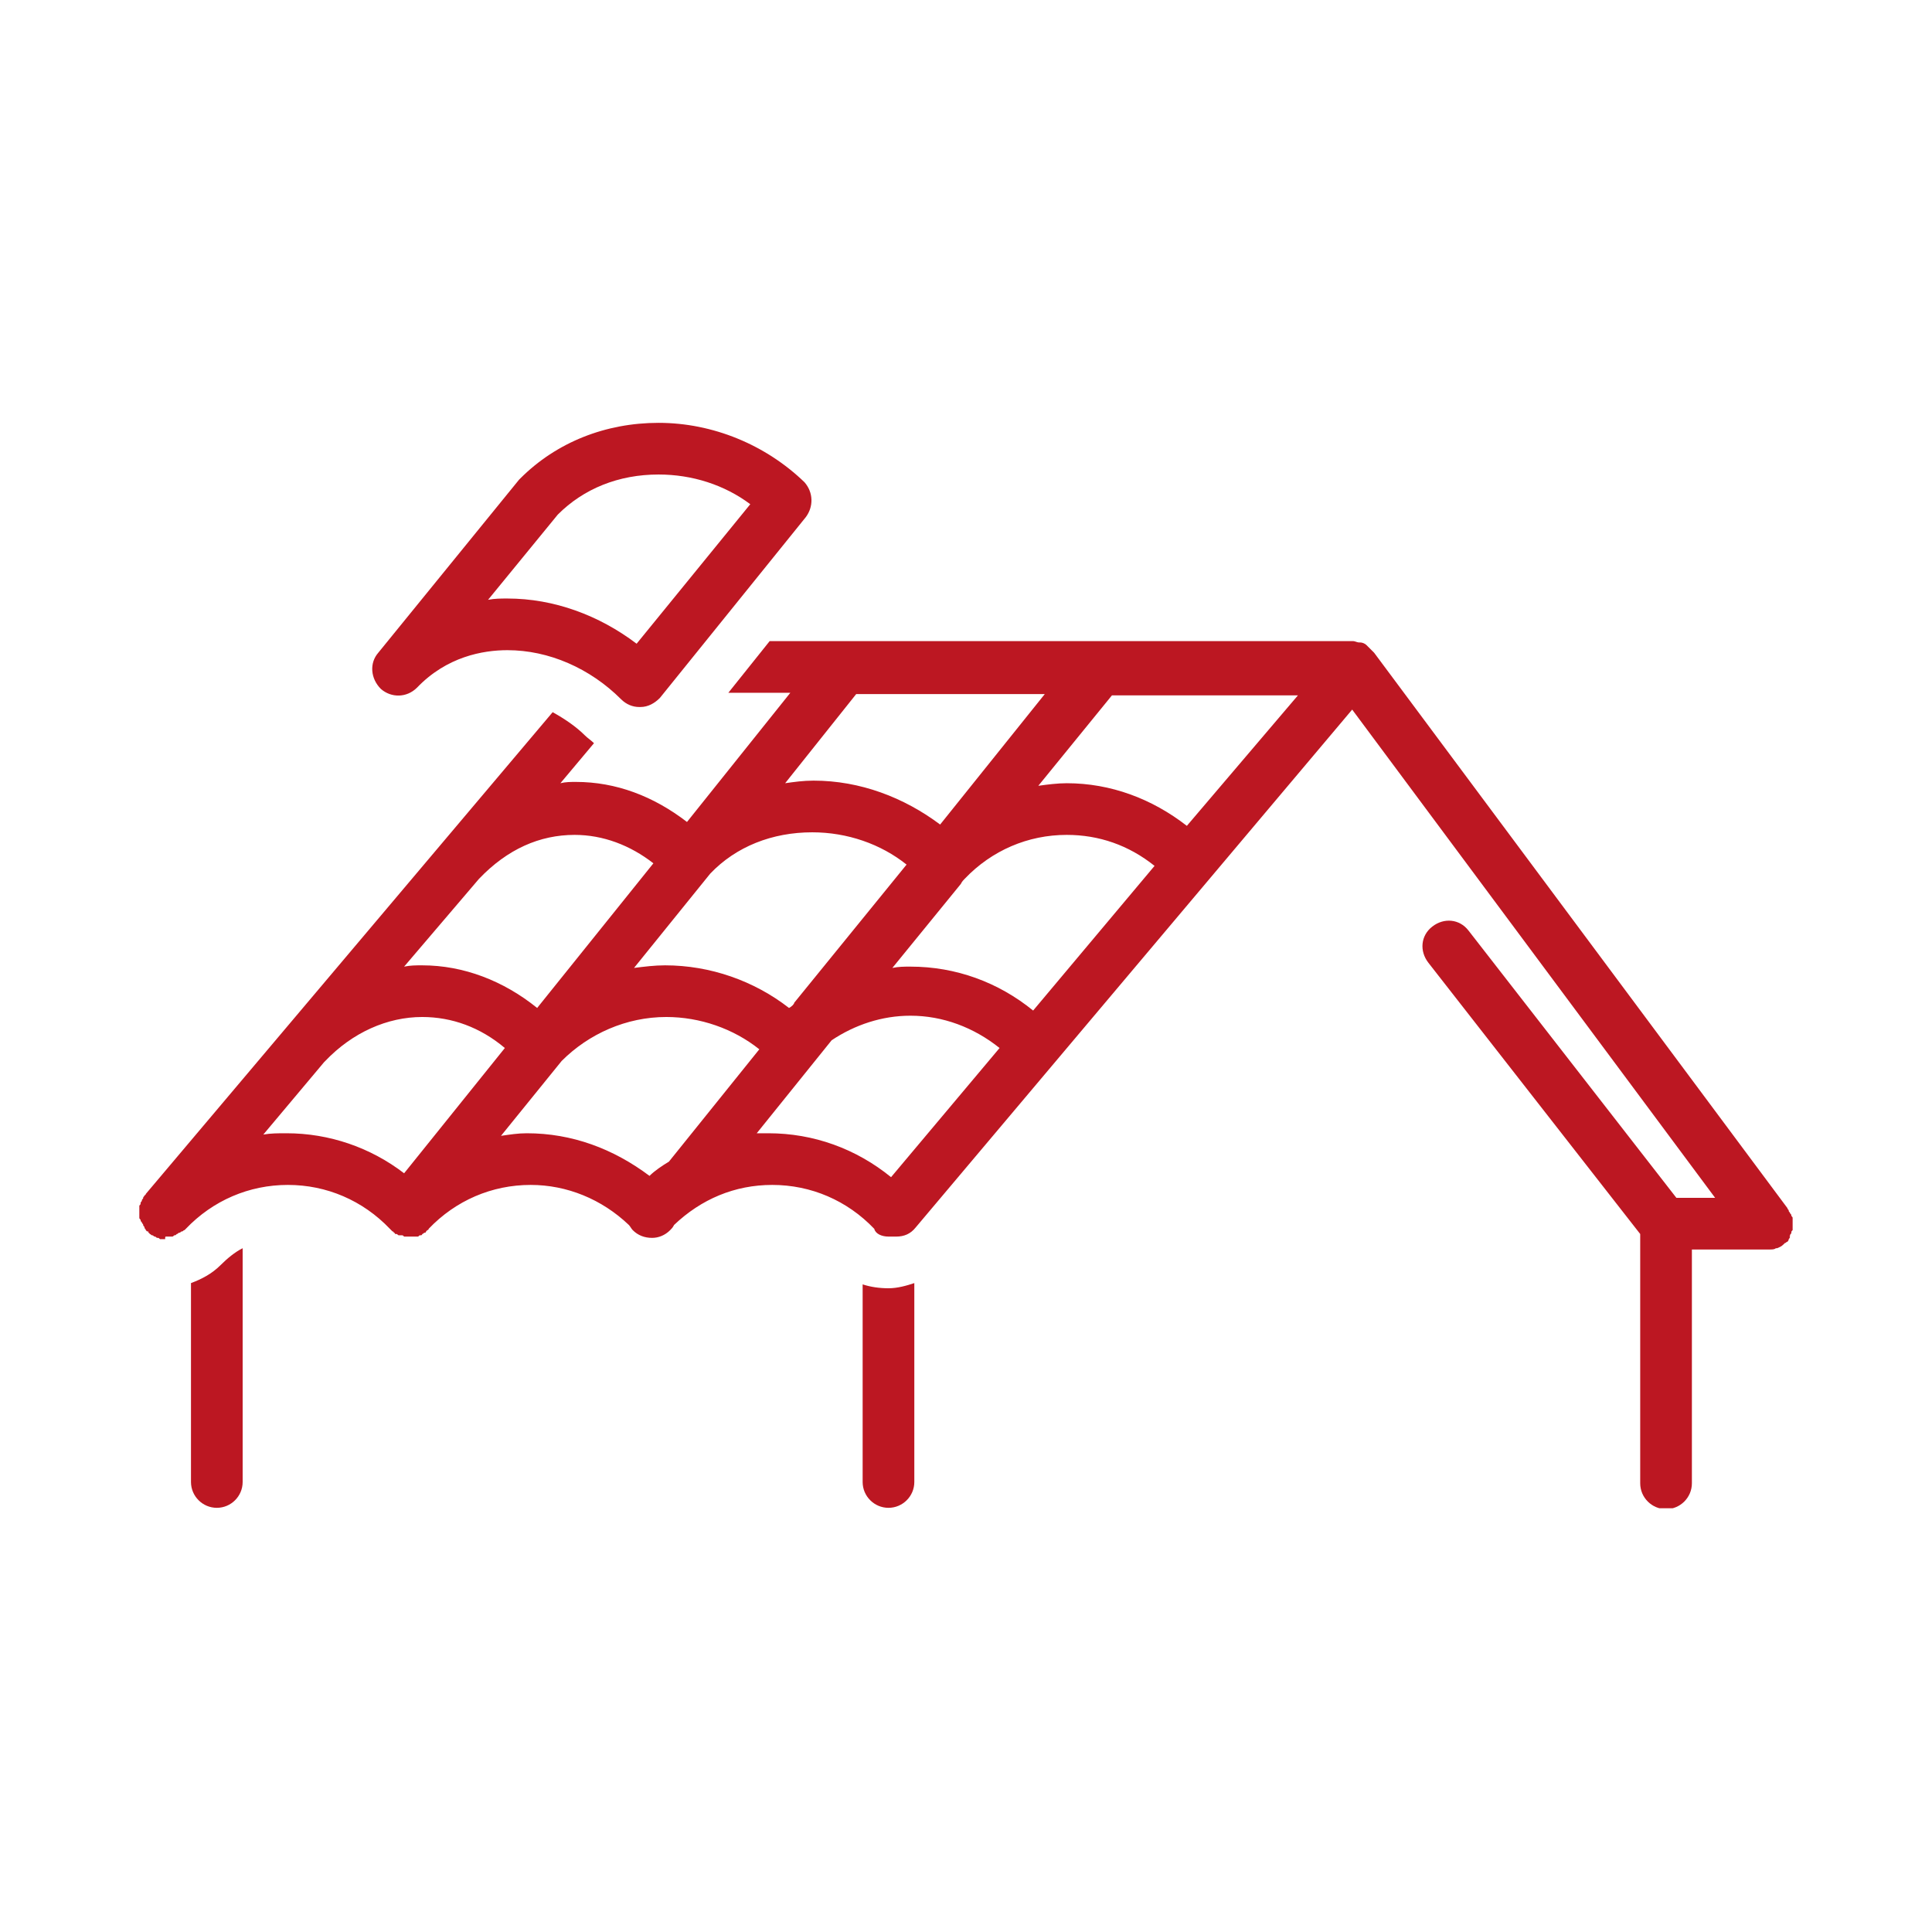 <?xml version="1.0" encoding="UTF-8"?>
<svg xmlns="http://www.w3.org/2000/svg" xmlns:xlink="http://www.w3.org/1999/xlink" width="500" zoomAndPan="magnify" viewBox="0 0 375 375" height="500" preserveAspectRatio="xMidYMid meet" version="1.0">
  <defs>
    <clipPath id="054b59a480">
      <path d="M 37 242 L 48 242 L 48 292.75 L 37 292.75 Z M 37 242 " clip-rule="nonzero"></path>
    </clipPath>
    <clipPath id="33405921d2">
      <path d="M 167 249 L 178 249 L 178 292.75 L 167 292.75 Z M 167 249 " clip-rule="nonzero"></path>
    </clipPath>
    <clipPath id="8ad1ffea83">
      <path d="M 27.043 124 L 348 124 L 348 292.75 L 27.043 292.75 Z M 27.043 124 " clip-rule="nonzero"></path>
    </clipPath>
  </defs>
  <g clip-path="url(#054b59a480)">
    <path fill="#bc1722" d="M 37.07 249.047 L 37.07 287.656 C 37.07 290.414 39.328 292.668 42.086 292.668 C 44.844 292.668 47.098 290.414 47.098 287.656 L 47.098 242.277 C 45.594 243.027 44.09 244.281 42.836 245.535 C 41.082 247.293 39.078 248.293 37.07 249.047 Z M 37.07 249.047 " fill-opacity="1" fill-rule="nonzero"></path>
  </g>
  <g clip-path="url(#33405921d2)">
    <path fill="#bc1722" d="M 167.438 249.297 L 167.438 287.656 C 167.438 290.414 169.695 292.668 172.453 292.668 C 175.211 292.668 177.469 290.414 177.469 287.656 L 177.469 249.047 C 175.965 249.547 174.207 250.051 172.453 250.051 C 170.699 250.051 168.941 249.797 167.438 249.297 Z M 167.438 249.297 " fill-opacity="1" fill-rule="nonzero"></path>
  </g>
  <g clip-path="url(#8ad1ffea83)">
    <path fill="#bc1722" d="M 347.449 239.77 C 347.449 239.52 347.699 239.52 347.699 239.27 C 347.699 239.02 347.699 239.02 347.949 238.766 C 347.949 238.516 347.949 238.516 347.949 238.266 C 347.949 238.016 347.949 238.016 347.949 237.766 C 347.949 237.766 347.949 237.512 347.949 237.512 C 347.949 237.262 347.949 237.262 347.949 237.012 C 347.949 236.762 347.949 236.762 347.949 236.512 C 347.949 236.262 347.949 236.262 347.699 236.008 C 347.699 235.758 347.699 235.758 347.449 235.508 C 347.449 235.258 347.195 235.258 347.195 235.008 C 347.195 234.754 346.945 234.754 346.945 234.504 L 266.719 126.699 C 266.719 126.699 266.719 126.699 266.469 126.449 C 266.469 126.449 266.219 126.199 266.219 126.199 C 265.969 125.949 265.715 125.699 265.465 125.445 C 265.465 125.445 265.465 125.445 265.215 125.195 C 264.965 124.945 264.465 124.695 263.961 124.695 C 263.961 124.695 263.711 124.695 263.711 124.695 C 263.461 124.695 262.957 124.445 262.707 124.445 C 262.707 124.445 262.707 124.445 262.457 124.445 L 149.387 124.445 L 141.367 134.473 L 153.398 134.473 L 133.344 159.543 C 126.824 154.527 119.555 151.77 111.781 151.77 C 110.777 151.77 109.777 151.77 108.773 152.023 L 115.293 144.25 C 114.789 143.75 114.039 143.246 113.535 142.746 C 111.781 140.992 109.527 139.488 107.27 138.234 L 28.297 231.746 C 28.297 231.746 28.297 231.996 28.047 231.996 C 28.047 232.25 27.793 232.25 27.793 232.5 C 27.793 232.75 27.543 232.75 27.543 233 C 27.543 233.25 27.293 233.25 27.293 233.504 C 27.293 233.754 27.293 233.754 27.043 234.004 C 27.043 234.254 27.043 234.254 27.043 234.504 C 27.043 234.754 27.043 234.754 27.043 235.008 C 27.043 235.008 27.043 235.008 27.043 235.258 C 27.043 235.508 27.043 235.508 27.043 235.758 C 27.043 236.008 27.043 236.008 27.043 236.262 C 27.043 236.512 27.043 236.512 27.293 236.762 C 27.293 237.012 27.293 237.012 27.543 237.262 C 27.543 237.512 27.793 237.512 27.793 237.766 C 27.793 238.016 28.047 238.016 28.047 238.266 C 28.047 238.516 28.297 238.516 28.297 238.766 C 28.297 238.766 28.547 239.02 28.547 239.02 C 28.547 239.02 28.547 239.02 28.797 239.02 C 28.797 239.02 28.797 239.02 28.797 239.27 C 28.797 239.27 29.047 239.27 29.047 239.52 C 29.301 239.52 29.301 239.77 29.551 239.77 C 29.801 239.77 29.801 240.02 30.051 240.02 C 30.301 240.02 30.301 240.27 30.551 240.27 C 30.805 240.27 30.805 240.27 31.055 240.523 C 31.305 240.523 31.305 240.523 31.555 240.523 C 31.805 240.523 31.805 240.523 32.055 240.523 C 32.055 240.02 32.055 240.02 32.309 240.02 C 32.559 240.02 32.559 240.02 32.809 240.02 C 33.059 240.02 33.059 240.02 33.309 240.02 C 33.562 240.02 33.562 240.02 33.812 239.77 C 34.062 239.77 34.062 239.77 34.312 239.52 C 34.562 239.52 34.562 239.27 34.812 239.27 C 35.066 239.27 35.066 239.02 35.316 239.02 C 35.566 239.02 35.566 238.766 35.816 238.766 C 35.816 238.766 36.066 238.516 36.066 238.516 C 41.332 233 48.352 229.992 55.875 229.992 C 63.395 229.992 70.414 233 75.68 238.516 C 75.68 238.516 75.68 238.516 75.93 238.766 C 75.93 238.766 75.93 238.766 76.18 239.02 C 76.18 239.02 76.434 239.02 76.434 239.27 C 76.434 239.27 76.684 239.27 76.684 239.52 C 76.684 239.52 76.684 239.52 76.934 239.52 C 77.184 239.52 77.184 239.77 77.434 239.77 C 77.434 239.77 77.684 239.77 77.684 239.77 C 77.684 239.77 77.684 239.77 77.938 239.77 C 78.188 239.77 78.188 239.77 78.438 240.02 C 78.438 240.02 78.688 240.02 78.688 240.02 C 78.938 240.02 79.191 240.02 79.441 240.02 C 79.691 240.02 79.691 240.02 79.941 240.02 C 80.191 240.02 80.191 240.02 80.441 240.02 C 80.441 240.02 80.441 240.02 80.695 240.02 C 80.695 240.02 80.945 240.02 80.945 240.02 C 81.195 240.02 81.195 240.02 81.445 239.77 C 81.445 239.77 81.445 239.77 81.695 239.77 C 81.695 239.77 81.949 239.77 81.949 239.52 C 82.199 239.52 82.199 239.27 82.449 239.27 C 82.449 239.27 82.699 239.27 82.699 239.02 C 82.699 239.02 82.949 238.766 82.949 238.766 C 82.949 238.766 83.199 238.766 83.199 238.516 C 88.465 233 95.484 229.992 103.008 229.992 C 110.027 229.992 116.797 232.75 122.062 237.766 C 122.312 238.016 122.562 238.516 122.812 238.766 C 123.816 239.77 125.07 240.27 126.574 240.27 C 127.828 240.27 129.082 239.77 130.082 238.766 C 130.336 238.516 130.586 238.266 130.836 237.766 C 136.102 232.75 142.617 229.992 149.891 229.992 C 157.41 229.992 164.43 233 169.695 238.516 C 169.945 239.52 171.199 240.02 172.453 240.02 C 172.703 240.02 172.953 240.02 173.207 240.02 C 173.457 240.02 173.707 240.02 173.957 240.02 C 175.461 240.02 176.715 239.52 177.719 238.266 L 262.457 137.73 L 332.906 232.5 L 325.387 232.5 L 285.02 180.602 C 283.266 178.348 280.258 178.094 278 179.852 C 275.746 181.605 275.492 184.613 277.25 186.871 L 318.363 239.52 C 318.363 239.77 318.363 240.02 318.363 240.27 L 318.363 287.906 C 318.363 290.664 320.621 292.922 323.379 292.922 C 326.137 292.922 328.395 290.664 328.395 287.906 L 328.395 242.527 L 343.438 242.527 C 343.938 242.527 344.438 242.527 344.691 242.277 C 344.691 242.277 344.941 242.277 344.941 242.277 C 345.441 242.027 345.691 242.027 346.195 241.523 C 346.195 241.523 346.445 241.273 346.445 241.273 C 346.695 241.273 346.695 241.023 346.945 241.023 C 346.945 241.023 347.195 240.773 347.195 240.523 C 347.195 240.523 347.445 240.27 347.445 240.02 C 347.195 240.02 347.449 240.02 347.449 239.77 Z M 202.789 134.723 L 182.48 160.043 C 175.461 154.781 166.938 151.52 157.91 151.52 C 155.906 151.52 154.152 151.77 152.395 152.023 L 166.184 134.723 Z M 187.246 170.574 C 192.508 165.059 199.531 162.051 207.051 162.051 C 213.32 162.051 219.086 164.055 224.098 168.066 L 200.531 196.148 C 193.762 190.633 185.488 187.621 176.715 187.621 C 175.461 187.621 174.457 187.621 173.207 187.875 L 186.492 171.578 C 186.742 171.074 186.996 170.824 187.246 170.574 Z M 153.148 195.645 C 146.379 190.379 137.855 187.371 129.082 187.371 C 127.074 187.371 125.07 187.621 123.062 187.875 L 137.855 169.57 C 142.871 164.309 149.891 161.551 157.66 161.551 C 164.43 161.551 170.949 163.805 175.965 167.816 L 154.152 194.641 C 154.152 194.895 153.648 195.395 153.148 195.645 Z M 111.531 162.051 C 117.047 162.051 122.312 164.055 126.824 167.566 L 104.262 195.645 C 97.742 190.379 89.969 187.371 81.949 187.371 C 80.695 187.371 79.691 187.371 78.438 187.621 L 92.98 170.574 C 98.496 164.809 104.762 162.051 111.531 162.051 Z M 51.109 220.215 L 62.895 206.176 C 62.895 206.176 63.145 205.926 63.145 205.926 C 68.41 200.41 75.18 197.398 81.949 197.398 C 87.715 197.398 93.23 199.406 97.992 203.418 L 78.438 227.734 C 71.918 222.723 63.898 219.965 55.625 219.965 C 53.867 219.965 52.613 219.965 51.109 220.215 Z M 97.242 220.465 L 109.023 205.926 C 114.289 200.66 121.559 197.398 129.332 197.398 C 135.852 197.398 142.367 199.656 147.383 203.668 L 129.832 225.48 C 128.578 226.23 127.074 227.234 126.07 228.238 C 119.051 222.973 111.031 219.965 102.254 219.965 C 100.5 219.965 98.996 220.215 97.242 220.465 Z M 172.953 228.488 C 166.184 222.973 157.91 219.965 149.137 219.965 C 148.387 219.965 147.633 219.965 146.883 219.965 L 161.422 201.914 C 165.934 198.906 171.199 197.148 176.715 197.148 C 182.984 197.148 189 199.406 194.016 203.418 Z M 230.367 160.297 C 223.598 155.031 215.574 152.023 207.051 152.023 C 205.297 152.023 203.289 152.273 201.535 152.523 L 215.824 134.973 L 251.926 134.973 Z M 230.367 160.297 " fill-opacity="1" fill-rule="nonzero"></path>
  </g>
  <path fill="#bc1722" d="M 127.828 82.074 C 117.547 82.074 108.02 85.836 101 92.855 C 101 92.855 100.75 93.105 100.75 93.105 L 73.422 126.699 C 71.668 128.707 71.918 131.715 73.926 133.719 C 75.93 135.477 78.938 135.477 80.945 133.469 C 86.711 127.453 93.73 126.199 98.496 126.199 C 106.516 126.199 114.539 129.711 120.555 135.727 C 121.559 136.73 122.812 137.23 124.066 137.23 C 124.066 137.23 124.316 137.23 124.316 137.23 C 125.82 137.23 127.074 136.477 128.078 135.477 L 156.406 100.375 C 157.91 98.371 157.91 95.613 156.156 93.605 C 148.637 86.336 138.355 82.074 127.828 82.074 Z M 123.566 124.945 C 116.293 119.43 107.52 116.172 98.496 116.172 C 97.242 116.172 95.988 116.172 94.734 116.422 L 108.273 99.875 C 113.285 94.859 120.055 92.102 127.828 92.102 C 134.344 92.102 140.613 94.109 145.629 97.867 Z M 123.566 124.945 " fill-opacity="1" fill-rule="nonzero"></path>
</svg>
